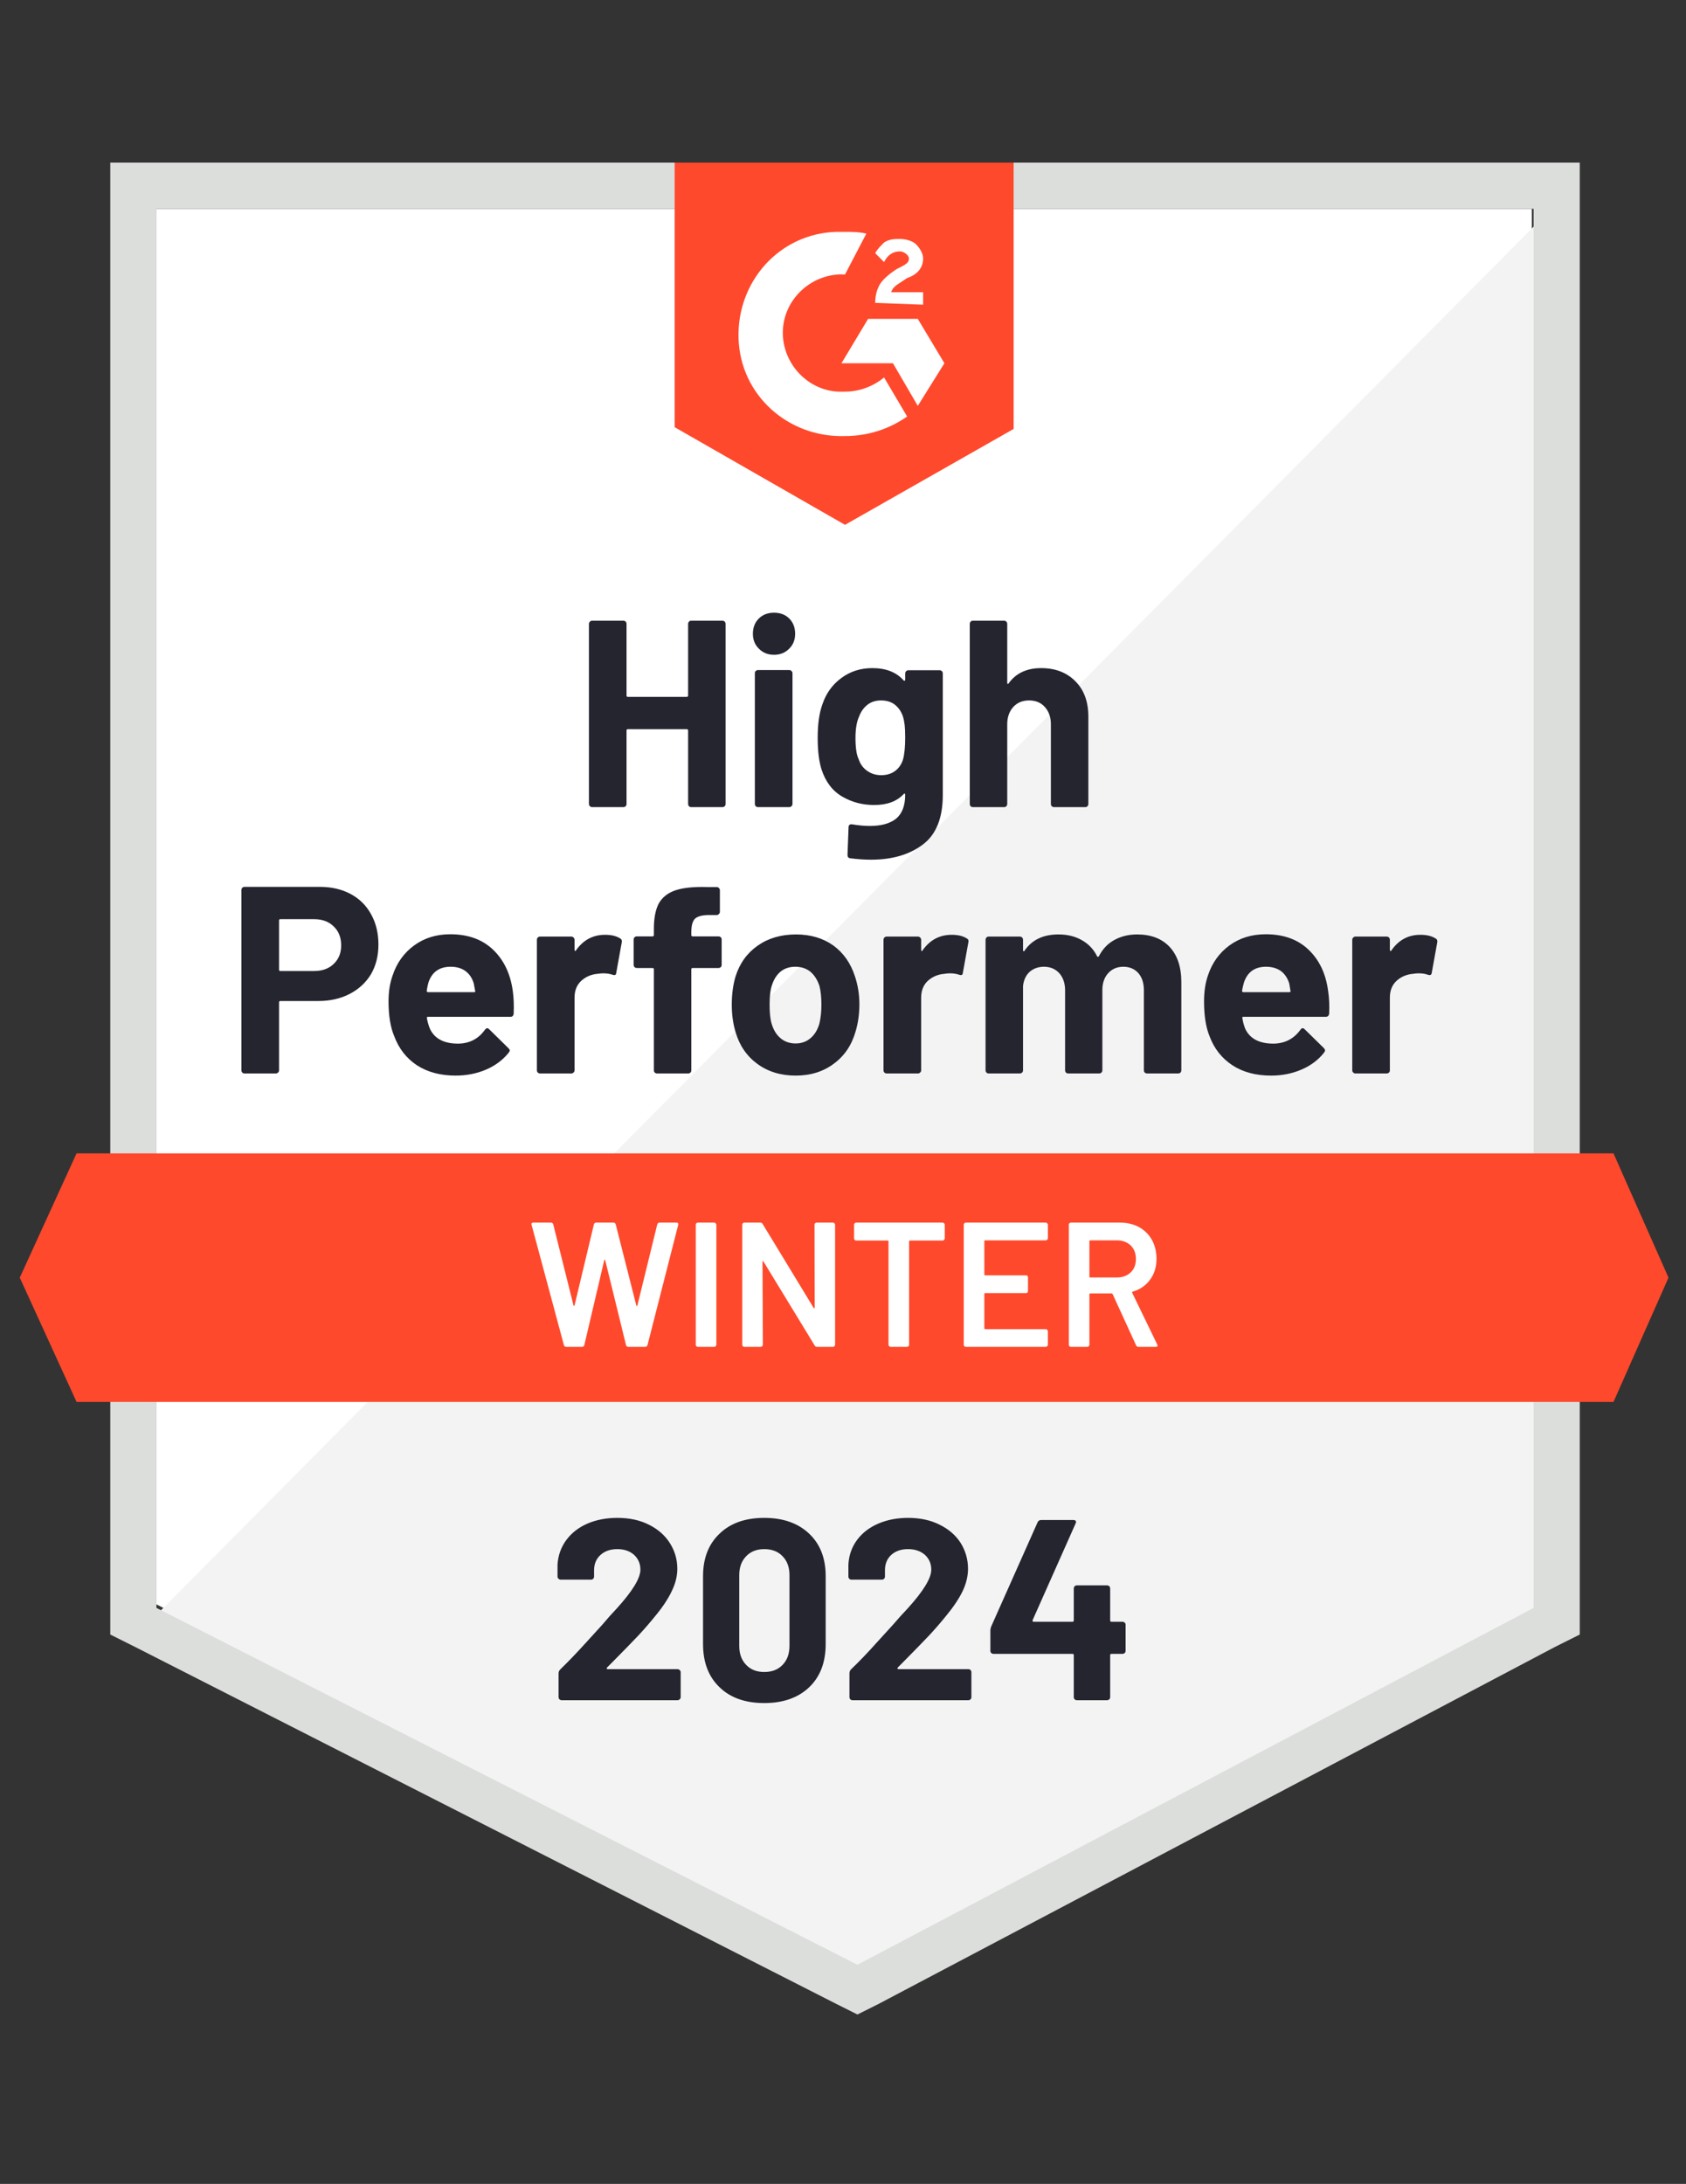 <svg width="95" height="123" viewBox="0 0 95 123" fill="none" xmlns="http://www.w3.org/2000/svg">
<rect x="0" y="0" width="95" height="123" fill="#333333" stroke="none"/>
<g clip-path="url(#clip0_996_17187)">
<path d="M8.813 90.359L48.313 110.459L86.314 90.359V11.759H8.813V90.359Z" fill="white"/>
<path d="M87.114 12.059L8.014 91.759L49.014 112.059L87.114 92.559V12.059Z" fill="#F2F3F2"/>
<path d="M6.214 37.959V92.059L7.614 92.759L47.114 112.859L48.314 113.459L49.514 112.859L87.614 92.759L89.014 92.059V9.159H6.214V37.959ZM8.814 90.559V11.759H86.414V90.559L48.314 110.659L8.814 90.559Z" fill="#DCDEDC"/>
<path d="M47.614 13.059C48.014 13.059 48.414 13.059 48.814 13.159L47.614 15.459C45.814 15.359 44.214 16.759 44.114 18.559C44.014 20.359 45.414 21.959 47.214 22.059H47.614C48.414 22.059 49.214 21.759 49.814 21.259L51.114 23.459C50.114 24.159 48.914 24.559 47.614 24.559C44.414 24.659 41.714 22.259 41.614 19.059C41.514 15.859 43.914 13.159 47.114 13.059H47.614ZM51.714 17.959L53.214 20.459L51.714 22.859L50.314 20.459H47.414L48.914 17.959H51.714ZM49.314 17.059C49.314 16.659 49.414 16.259 49.614 15.959C49.814 15.659 50.214 15.359 50.514 15.159L50.714 15.059C51.114 14.859 51.214 14.759 51.214 14.559C51.214 14.359 50.914 14.159 50.714 14.159C50.314 14.159 50.014 14.359 49.814 14.759L49.314 14.259C49.414 14.059 49.614 13.859 49.814 13.659C50.114 13.459 50.414 13.459 50.714 13.459C51.014 13.459 51.414 13.559 51.614 13.759C51.814 13.959 52.014 14.259 52.014 14.559C52.014 15.059 51.714 15.459 51.114 15.659L50.814 15.859C50.514 16.059 50.314 16.159 50.214 16.459H52.014V17.159L49.314 17.059ZM47.614 29.559L57.114 24.159V9.159H38.014V24.059L47.614 29.559ZM90.914 64.959H4.314L1.114 71.959L4.314 78.959H90.914L94.014 71.959L90.914 64.959Z" fill="#FF492C"/>
<path d="M18.014 49.949C18.674 49.949 19.253 50.082 19.753 50.349C20.253 50.615 20.64 50.999 20.913 51.499C21.187 51.992 21.323 52.559 21.323 53.199C21.323 53.832 21.183 54.389 20.904 54.869C20.617 55.342 20.217 55.712 19.703 55.979C19.19 56.245 18.597 56.379 17.924 56.379H15.793C15.747 56.379 15.723 56.406 15.723 56.459V60.279C15.723 60.332 15.704 60.376 15.664 60.409C15.63 60.442 15.587 60.459 15.534 60.459H13.784C13.73 60.459 13.687 60.442 13.653 60.409C13.62 60.376 13.604 60.332 13.604 60.279V50.129C13.604 50.075 13.62 50.032 13.653 49.999C13.687 49.965 13.73 49.949 13.784 49.949H18.014ZM17.694 54.689C18.16 54.689 18.53 54.556 18.803 54.289C19.084 54.022 19.224 53.675 19.224 53.249C19.224 52.802 19.084 52.446 18.803 52.179C18.53 51.906 18.16 51.769 17.694 51.769H15.793C15.747 51.769 15.723 51.795 15.723 51.849V54.609C15.723 54.662 15.747 54.689 15.793 54.689H17.694ZM28.893 55.809C28.947 56.189 28.963 56.612 28.944 57.079C28.937 57.206 28.873 57.269 28.753 57.269H24.123C24.064 57.269 24.04 57.292 24.053 57.339C24.087 57.539 24.143 57.739 24.224 57.939C24.483 58.499 25.014 58.779 25.814 58.779C26.453 58.772 26.957 58.512 27.323 57.999C27.37 57.939 27.417 57.909 27.463 57.909C27.49 57.909 27.523 57.929 27.564 57.969L28.643 59.029C28.697 59.082 28.724 59.129 28.724 59.169C28.724 59.189 28.703 59.229 28.663 59.289C28.33 59.702 27.907 60.019 27.393 60.239C26.867 60.465 26.294 60.579 25.674 60.579C24.82 60.579 24.093 60.386 23.494 59.999C22.9 59.605 22.474 59.059 22.213 58.359C22 57.859 21.893 57.206 21.893 56.399C21.893 55.846 21.97 55.359 22.123 54.939C22.357 54.232 22.76 53.669 23.334 53.249C23.907 52.829 24.587 52.619 25.373 52.619C26.373 52.619 27.177 52.909 27.784 53.489C28.39 54.069 28.76 54.842 28.893 55.809ZM25.393 54.449C24.76 54.449 24.343 54.742 24.143 55.329C24.104 55.462 24.07 55.622 24.044 55.809C24.044 55.855 24.07 55.879 24.123 55.879H26.713C26.773 55.879 26.794 55.855 26.773 55.809C26.72 55.522 26.694 55.382 26.694 55.389C26.607 55.089 26.45 54.855 26.224 54.689C26.003 54.529 25.727 54.449 25.393 54.449ZM34.093 52.649C34.453 52.649 34.74 52.719 34.953 52.859C35.027 52.899 35.053 52.972 35.033 53.079L34.724 54.789C34.717 54.909 34.647 54.946 34.514 54.899C34.36 54.846 34.187 54.819 33.993 54.819C33.913 54.819 33.8 54.829 33.654 54.849C33.3 54.882 32.997 55.016 32.743 55.249C32.497 55.482 32.373 55.795 32.373 56.189V60.279C32.373 60.332 32.353 60.376 32.313 60.409C32.28 60.442 32.24 60.459 32.194 60.459H30.433C30.387 60.459 30.343 60.442 30.303 60.409C30.27 60.376 30.253 60.332 30.253 60.279V52.929C30.253 52.882 30.27 52.839 30.303 52.799C30.343 52.766 30.387 52.749 30.433 52.749H32.194C32.24 52.749 32.28 52.766 32.313 52.799C32.353 52.839 32.373 52.882 32.373 52.929V53.499C32.373 53.526 32.383 53.545 32.404 53.559C32.417 53.572 32.43 53.566 32.444 53.539C32.857 52.946 33.407 52.649 34.093 52.649ZM40.483 52.739C40.537 52.739 40.58 52.755 40.614 52.789C40.647 52.822 40.663 52.865 40.663 52.919V54.339C40.663 54.392 40.647 54.435 40.614 54.469C40.58 54.502 40.537 54.519 40.483 54.519H39.033C38.98 54.519 38.953 54.542 38.953 54.589V60.279C38.953 60.332 38.937 60.376 38.904 60.409C38.87 60.442 38.827 60.459 38.773 60.459H37.023C36.97 60.459 36.927 60.442 36.894 60.409C36.86 60.376 36.843 60.332 36.843 60.279V54.589C36.843 54.542 36.817 54.519 36.764 54.519H35.883C35.83 54.519 35.787 54.502 35.754 54.469C35.72 54.435 35.703 54.392 35.703 54.339V52.919C35.703 52.865 35.72 52.822 35.754 52.789C35.787 52.755 35.83 52.739 35.883 52.739H36.764C36.817 52.739 36.843 52.712 36.843 52.659V52.329C36.843 51.709 36.937 51.225 37.123 50.879C37.317 50.539 37.623 50.295 38.044 50.149C38.47 50.002 39.06 49.939 39.813 49.959H40.383C40.43 49.959 40.47 49.975 40.504 50.009C40.544 50.049 40.563 50.092 40.563 50.139V51.349C40.563 51.402 40.544 51.446 40.504 51.479C40.47 51.519 40.43 51.539 40.383 51.539H39.883C39.537 51.545 39.294 51.615 39.154 51.749C39.02 51.889 38.953 52.139 38.953 52.499V52.659C38.953 52.712 38.98 52.739 39.033 52.739H40.483ZM44.834 60.579C43.993 60.579 43.273 60.359 42.673 59.919C42.074 59.479 41.663 58.879 41.444 58.119C41.303 57.652 41.233 57.142 41.233 56.589C41.233 56.002 41.303 55.472 41.444 54.999C41.677 54.259 42.093 53.679 42.694 53.259C43.294 52.839 44.014 52.629 44.853 52.629C45.667 52.629 46.367 52.836 46.953 53.249C47.527 53.669 47.934 54.249 48.173 54.989C48.34 55.489 48.423 56.012 48.423 56.559C48.423 57.099 48.353 57.605 48.214 58.079C47.993 58.859 47.584 59.469 46.983 59.909C46.39 60.355 45.673 60.579 44.834 60.579ZM44.834 58.769C45.16 58.769 45.44 58.669 45.673 58.469C45.907 58.269 46.074 57.992 46.173 57.639C46.247 57.319 46.283 56.969 46.283 56.589C46.283 56.169 46.247 55.816 46.173 55.529C46.06 55.189 45.89 54.922 45.663 54.729C45.43 54.542 45.147 54.449 44.813 54.449C44.48 54.449 44.2 54.542 43.974 54.729C43.747 54.922 43.584 55.189 43.483 55.529C43.404 55.762 43.364 56.115 43.364 56.589C43.364 57.042 43.4 57.392 43.474 57.639C43.574 57.992 43.74 58.269 43.974 58.469C44.207 58.669 44.493 58.769 44.834 58.769ZM53.623 52.649C53.983 52.649 54.27 52.719 54.483 52.859C54.563 52.899 54.59 52.972 54.563 53.079L54.254 54.789C54.247 54.909 54.177 54.946 54.044 54.899C53.89 54.846 53.717 54.819 53.523 54.819C53.444 54.819 53.334 54.829 53.194 54.849C52.834 54.882 52.527 55.016 52.273 55.249C52.027 55.482 51.904 55.795 51.904 56.189V60.279C51.904 60.332 51.883 60.376 51.843 60.409C51.81 60.442 51.767 60.459 51.714 60.459H49.964C49.917 60.459 49.873 60.442 49.834 60.409C49.8 60.376 49.783 60.332 49.783 60.279V52.929C49.783 52.882 49.8 52.839 49.834 52.799C49.873 52.766 49.917 52.749 49.964 52.749H51.714C51.767 52.749 51.81 52.766 51.843 52.799C51.883 52.839 51.904 52.882 51.904 52.929V53.499C51.904 53.526 51.91 53.545 51.923 53.559C51.95 53.572 51.967 53.566 51.974 53.539C52.387 52.946 52.937 52.649 53.623 52.649ZM64.073 52.629C64.853 52.629 65.463 52.862 65.903 53.329C66.344 53.802 66.564 54.465 66.564 55.319V60.279C66.564 60.332 66.547 60.376 66.513 60.409C66.48 60.442 66.44 60.459 66.394 60.459H64.633C64.587 60.459 64.543 60.442 64.504 60.409C64.47 60.376 64.454 60.332 64.454 60.279V55.779C64.454 55.372 64.35 55.049 64.144 54.809C63.93 54.569 63.647 54.449 63.294 54.449C62.947 54.449 62.663 54.569 62.444 54.809C62.224 55.049 62.114 55.369 62.114 55.769V60.279C62.114 60.332 62.097 60.376 62.063 60.409C62.023 60.442 61.98 60.459 61.934 60.459H60.194C60.14 60.459 60.097 60.442 60.063 60.409C60.03 60.376 60.014 60.332 60.014 60.279V55.779C60.014 55.379 59.904 55.056 59.684 54.809C59.464 54.569 59.177 54.449 58.824 54.449C58.51 54.449 58.243 54.542 58.023 54.729C57.81 54.922 57.684 55.189 57.644 55.529V60.279C57.644 60.332 57.627 60.376 57.593 60.409C57.553 60.442 57.51 60.459 57.464 60.459H55.714C55.66 60.459 55.617 60.442 55.584 60.409C55.55 60.376 55.533 60.332 55.533 60.279V52.929C55.533 52.882 55.55 52.839 55.584 52.799C55.617 52.766 55.66 52.749 55.714 52.749H57.464C57.51 52.749 57.553 52.766 57.593 52.799C57.627 52.839 57.644 52.882 57.644 52.929V53.519C57.644 53.545 57.654 53.566 57.673 53.579C57.694 53.586 57.714 53.572 57.733 53.539C58.147 52.932 58.783 52.629 59.644 52.629C60.144 52.629 60.58 52.736 60.953 52.949C61.327 53.156 61.614 53.456 61.813 53.849C61.84 53.909 61.877 53.909 61.923 53.849C62.137 53.435 62.434 53.129 62.813 52.929C63.187 52.729 63.607 52.629 64.073 52.629ZM74.834 55.809C74.894 56.189 74.913 56.612 74.894 57.079C74.88 57.206 74.814 57.269 74.694 57.269H70.064C70.004 57.269 69.984 57.292 70.004 57.339C70.03 57.539 70.084 57.739 70.163 57.939C70.424 58.499 70.954 58.779 71.754 58.779C72.394 58.772 72.9 58.512 73.273 57.999C73.314 57.939 73.357 57.909 73.403 57.909C73.437 57.909 73.474 57.929 73.513 57.969L74.594 59.029C74.64 59.082 74.663 59.129 74.663 59.169C74.663 59.189 74.644 59.229 74.603 59.289C74.277 59.702 73.853 60.019 73.334 60.239C72.814 60.465 72.243 60.579 71.624 60.579C70.763 60.579 70.037 60.386 69.444 59.999C68.844 59.605 68.413 59.059 68.153 58.359C67.947 57.859 67.844 57.206 67.844 56.399C67.844 55.846 67.917 55.359 68.064 54.939C68.297 54.232 68.7 53.669 69.273 53.249C69.847 52.829 70.53 52.619 71.323 52.619C72.323 52.619 73.127 52.909 73.734 53.489C74.34 54.069 74.707 54.842 74.834 55.809ZM71.334 54.449C70.707 54.449 70.293 54.742 70.094 55.329C70.053 55.462 70.017 55.622 69.984 55.809C69.984 55.855 70.01 55.879 70.064 55.879H72.653C72.713 55.879 72.734 55.855 72.713 55.809C72.667 55.522 72.644 55.382 72.644 55.389C72.55 55.089 72.394 54.855 72.174 54.689C71.947 54.529 71.667 54.449 71.334 54.449ZM80.034 52.649C80.394 52.649 80.68 52.719 80.894 52.859C80.974 52.899 81.004 52.972 80.984 53.079L80.674 54.789C80.66 54.909 80.587 54.946 80.454 54.899C80.307 54.846 80.133 54.819 79.933 54.819C79.853 54.819 79.743 54.829 79.603 54.849C79.243 54.882 78.937 55.016 78.683 55.249C78.437 55.482 78.314 55.795 78.314 56.189V60.279C78.314 60.332 78.297 60.376 78.263 60.409C78.224 60.442 78.18 60.459 78.133 60.459H76.374C76.327 60.459 76.287 60.442 76.254 60.409C76.213 60.376 76.194 60.332 76.194 60.279V52.929C76.194 52.882 76.213 52.839 76.254 52.799C76.287 52.766 76.327 52.749 76.374 52.749H78.133C78.18 52.749 78.224 52.766 78.263 52.799C78.297 52.839 78.314 52.882 78.314 52.929V53.499C78.314 53.526 78.323 53.545 78.344 53.559C78.364 53.572 78.38 53.566 78.394 53.539C78.8 52.946 79.347 52.649 80.034 52.649ZM38.773 35.139C38.773 35.092 38.79 35.049 38.824 35.009C38.857 34.975 38.897 34.959 38.944 34.959H40.703C40.75 34.959 40.794 34.975 40.834 35.009C40.867 35.049 40.883 35.092 40.883 35.139V45.279C40.883 45.332 40.867 45.376 40.834 45.409C40.794 45.442 40.75 45.459 40.703 45.459H38.944C38.897 45.459 38.857 45.442 38.824 45.409C38.79 45.376 38.773 45.332 38.773 45.279V41.139C38.773 41.092 38.747 41.069 38.694 41.069H35.373C35.327 41.069 35.303 41.092 35.303 41.139V45.279C35.303 45.332 35.287 45.376 35.254 45.409C35.214 45.442 35.17 45.459 35.123 45.459H33.364C33.317 45.459 33.277 45.442 33.243 45.409C33.203 45.376 33.184 45.332 33.184 45.279V35.139C33.184 35.092 33.203 35.049 33.243 35.009C33.277 34.975 33.317 34.959 33.364 34.959H35.123C35.17 34.959 35.214 34.975 35.254 35.009C35.287 35.049 35.303 35.092 35.303 35.139V39.169C35.303 39.222 35.327 39.249 35.373 39.249H38.694C38.747 39.249 38.773 39.222 38.773 39.169V35.139ZM43.614 36.879C43.273 36.879 42.99 36.766 42.764 36.539C42.537 36.319 42.423 36.039 42.423 35.699C42.423 35.346 42.533 35.059 42.754 34.839C42.974 34.619 43.26 34.509 43.614 34.509C43.967 34.509 44.254 34.619 44.474 34.839C44.694 35.059 44.803 35.346 44.803 35.699C44.803 36.039 44.69 36.319 44.464 36.539C44.237 36.766 43.953 36.879 43.614 36.879ZM42.714 45.459C42.667 45.459 42.623 45.442 42.584 45.409C42.55 45.376 42.533 45.332 42.533 45.279V37.919C42.533 37.865 42.55 37.822 42.584 37.789C42.623 37.755 42.667 37.739 42.714 37.739H44.474C44.52 37.739 44.56 37.755 44.593 37.789C44.633 37.822 44.654 37.865 44.654 37.919V45.279C44.654 45.332 44.633 45.376 44.593 45.409C44.56 45.442 44.52 45.459 44.474 45.459H42.714ZM51.004 37.929C51.004 37.882 51.023 37.839 51.063 37.799C51.097 37.766 51.137 37.749 51.184 37.749H52.944C52.99 37.749 53.033 37.766 53.074 37.799C53.107 37.839 53.123 37.882 53.123 37.929V44.769C53.123 46.075 52.747 47.009 51.993 47.569C51.24 48.136 50.267 48.419 49.074 48.419C48.72 48.419 48.33 48.392 47.904 48.339C47.803 48.325 47.754 48.262 47.754 48.149L47.813 46.599C47.813 46.465 47.883 46.409 48.023 46.429C48.383 46.489 48.714 46.519 49.014 46.519C49.654 46.519 50.147 46.382 50.493 46.109C50.834 45.822 51.004 45.372 51.004 44.759C51.004 44.725 50.993 44.706 50.974 44.699C50.953 44.692 50.934 44.702 50.913 44.729C50.533 45.136 49.98 45.339 49.254 45.339C48.6 45.339 48.004 45.182 47.464 44.869C46.917 44.556 46.527 44.049 46.294 43.349C46.147 42.889 46.074 42.292 46.074 41.559C46.074 40.779 46.163 40.145 46.343 39.659C46.55 39.045 46.904 38.556 47.404 38.189C47.904 37.816 48.487 37.629 49.154 37.629C49.92 37.629 50.507 37.859 50.913 38.319C50.934 38.339 50.953 38.346 50.974 38.339C50.993 38.332 51.004 38.316 51.004 38.289V37.929ZM50.883 42.769C50.964 42.475 51.004 42.066 51.004 41.539C51.004 41.232 50.993 40.995 50.974 40.829C50.953 40.656 50.92 40.492 50.873 40.339C50.78 40.072 50.63 39.855 50.423 39.689C50.217 39.529 49.957 39.449 49.644 39.449C49.343 39.449 49.09 39.529 48.883 39.689C48.67 39.855 48.514 40.072 48.413 40.339C48.273 40.639 48.203 41.045 48.203 41.559C48.203 42.119 48.264 42.519 48.383 42.759C48.47 43.032 48.627 43.249 48.853 43.409C49.08 43.575 49.347 43.659 49.654 43.659C49.974 43.659 50.24 43.575 50.453 43.409C50.66 43.249 50.803 43.035 50.883 42.769ZM58.663 37.629C59.464 37.629 60.107 37.876 60.593 38.369C61.08 38.855 61.324 39.519 61.324 40.359V45.279C61.324 45.332 61.307 45.376 61.273 45.409C61.24 45.442 61.2 45.459 61.154 45.459H59.394C59.347 45.459 59.303 45.442 59.264 45.409C59.23 45.376 59.214 45.332 59.214 45.279V40.789C59.214 40.395 59.1 40.072 58.873 39.819C58.654 39.572 58.357 39.449 57.983 39.449C57.617 39.449 57.32 39.572 57.093 39.819C56.867 40.072 56.754 40.395 56.754 40.789V45.279C56.754 45.332 56.737 45.376 56.703 45.409C56.67 45.442 56.627 45.459 56.574 45.459H54.824C54.77 45.459 54.727 45.442 54.694 45.409C54.66 45.376 54.644 45.332 54.644 45.279V35.139C54.644 35.092 54.66 35.049 54.694 35.009C54.727 34.975 54.77 34.959 54.824 34.959H56.574C56.627 34.959 56.67 34.975 56.703 35.009C56.737 35.049 56.754 35.092 56.754 35.139V38.459C56.754 38.486 56.764 38.505 56.783 38.519C56.803 38.526 56.817 38.519 56.824 38.499C57.237 37.919 57.85 37.629 58.663 37.629Z" fill="#252530"/>
<path d="M31.914 75.859C31.841 75.859 31.794 75.826 31.774 75.759L29.954 68.989L29.944 68.949C29.944 68.889 29.981 68.859 30.054 68.859H31.034C31.108 68.859 31.154 68.893 31.174 68.959L32.314 73.519C32.321 73.539 32.331 73.549 32.344 73.549C32.358 73.549 32.368 73.539 32.374 73.519L33.464 68.959C33.484 68.893 33.528 68.859 33.594 68.859H34.554C34.628 68.859 34.674 68.893 34.694 68.959L35.854 73.529C35.861 73.549 35.871 73.559 35.884 73.559C35.898 73.559 35.908 73.549 35.914 73.529L37.034 68.959C37.054 68.893 37.101 68.859 37.174 68.859H38.104C38.198 68.859 38.234 68.903 38.214 68.989L36.484 75.759C36.464 75.826 36.418 75.859 36.344 75.859H35.414C35.341 75.859 35.294 75.826 35.274 75.759L34.104 70.989C34.098 70.969 34.088 70.956 34.074 70.949C34.061 70.949 34.051 70.963 34.044 70.989L32.924 75.759C32.904 75.826 32.861 75.859 32.794 75.859H31.914ZM39.324 75.859C39.291 75.859 39.261 75.846 39.234 75.819C39.214 75.799 39.204 75.773 39.204 75.739V68.979C39.204 68.946 39.214 68.919 39.234 68.899C39.261 68.873 39.291 68.859 39.324 68.859H40.244C40.278 68.859 40.304 68.873 40.324 68.899C40.351 68.919 40.364 68.946 40.364 68.979V75.739C40.364 75.773 40.351 75.799 40.324 75.819C40.304 75.846 40.278 75.859 40.244 75.859H39.324ZM45.894 68.979C45.894 68.946 45.904 68.919 45.924 68.899C45.951 68.873 45.981 68.859 46.014 68.859H46.934C46.968 68.859 46.994 68.873 47.014 68.899C47.041 68.919 47.054 68.946 47.054 68.979V75.739C47.054 75.773 47.041 75.799 47.014 75.819C46.994 75.846 46.968 75.859 46.934 75.859H46.044C45.978 75.859 45.931 75.833 45.904 75.779L43.024 71.059C43.011 71.039 42.998 71.029 42.984 71.029C42.971 71.036 42.964 71.053 42.964 71.079L42.984 75.739C42.984 75.773 42.971 75.799 42.944 75.819C42.924 75.846 42.898 75.859 42.864 75.859H41.944C41.911 75.859 41.881 75.846 41.854 75.819C41.834 75.799 41.824 75.773 41.824 75.739V68.979C41.824 68.946 41.834 68.919 41.854 68.899C41.881 68.873 41.911 68.859 41.944 68.859H42.834C42.901 68.859 42.948 68.886 42.974 68.939L45.844 73.659C45.858 73.679 45.871 73.686 45.884 73.679C45.898 73.679 45.904 73.666 45.904 73.639L45.894 68.979ZM53.114 68.859C53.148 68.859 53.174 68.873 53.194 68.899C53.221 68.919 53.234 68.946 53.234 68.979V69.749C53.234 69.783 53.221 69.809 53.194 69.829C53.174 69.856 53.148 69.869 53.114 69.869H51.274C51.241 69.869 51.224 69.886 51.224 69.919V75.739C51.224 75.773 51.214 75.799 51.194 75.819C51.168 75.846 51.138 75.859 51.104 75.859H50.184C50.151 75.859 50.124 75.846 50.104 75.819C50.078 75.799 50.064 75.773 50.064 75.739V69.919C50.064 69.886 50.048 69.869 50.014 69.869H48.244C48.211 69.869 48.181 69.856 48.154 69.829C48.134 69.809 48.124 69.783 48.124 69.749V68.979C48.124 68.946 48.134 68.919 48.154 68.899C48.181 68.873 48.211 68.859 48.244 68.859H53.114ZM59.044 69.739C59.044 69.773 59.031 69.799 59.004 69.819C58.984 69.846 58.958 69.859 58.924 69.859H55.514C55.481 69.859 55.464 69.876 55.464 69.909V71.779C55.464 71.813 55.481 71.829 55.514 71.829H57.804C57.838 71.829 57.868 71.839 57.894 71.859C57.914 71.886 57.924 71.916 57.924 71.949V72.709C57.924 72.743 57.914 72.773 57.894 72.799C57.868 72.819 57.838 72.829 57.804 72.829H55.514C55.481 72.829 55.464 72.846 55.464 72.879V74.809C55.464 74.843 55.481 74.859 55.514 74.859H58.924C58.958 74.859 58.984 74.873 59.004 74.899C59.031 74.919 59.044 74.946 59.044 74.979V75.739C59.044 75.773 59.031 75.799 59.004 75.819C58.984 75.846 58.958 75.859 58.924 75.859H54.424C54.391 75.859 54.361 75.846 54.334 75.819C54.314 75.799 54.304 75.773 54.304 75.739V68.979C54.304 68.946 54.314 68.919 54.334 68.899C54.361 68.873 54.391 68.859 54.424 68.859H58.924C58.958 68.859 58.984 68.873 59.004 68.899C59.031 68.919 59.044 68.946 59.044 68.979V69.739ZM64.154 75.859C64.088 75.859 64.041 75.829 64.014 75.769L62.694 72.889C62.681 72.863 62.661 72.849 62.634 72.849H61.434C61.401 72.849 61.384 72.866 61.384 72.899V75.739C61.384 75.773 61.371 75.799 61.344 75.819C61.324 75.846 61.298 75.859 61.264 75.859H60.344C60.311 75.859 60.281 75.846 60.254 75.819C60.234 75.799 60.224 75.773 60.224 75.739V68.979C60.224 68.946 60.234 68.919 60.254 68.899C60.281 68.873 60.311 68.859 60.344 68.859H63.094C63.501 68.859 63.861 68.943 64.174 69.109C64.488 69.283 64.731 69.523 64.904 69.829C65.078 70.143 65.164 70.499 65.164 70.899C65.164 71.359 65.044 71.749 64.804 72.069C64.571 72.396 64.244 72.623 63.824 72.749C63.811 72.749 63.801 72.756 63.794 72.769C63.788 72.783 63.788 72.796 63.794 72.809L65.204 75.719C65.218 75.746 65.224 75.766 65.224 75.779C65.224 75.833 65.188 75.859 65.114 75.859H64.154ZM61.434 69.859C61.401 69.859 61.384 69.876 61.384 69.909V71.899C61.384 71.933 61.401 71.949 61.434 71.949H62.934C63.254 71.949 63.514 71.853 63.714 71.659C63.908 71.473 64.004 71.223 64.004 70.909C64.004 70.596 63.908 70.343 63.714 70.149C63.514 69.956 63.254 69.859 62.934 69.859H61.434Z" fill="white"/>
<path d="M34.204 93.919C34.184 93.939 34.177 93.959 34.184 93.979C34.197 93.999 34.217 94.009 34.244 94.009H38.174C38.221 94.009 38.261 94.026 38.294 94.059C38.334 94.093 38.354 94.133 38.354 94.179V95.589C38.354 95.636 38.334 95.676 38.294 95.709C38.261 95.743 38.221 95.759 38.174 95.759H31.654C31.601 95.759 31.557 95.743 31.524 95.709C31.491 95.676 31.474 95.636 31.474 95.589V94.249C31.474 94.163 31.504 94.089 31.564 94.029C32.037 93.569 32.521 93.066 33.014 92.519C33.507 91.973 33.817 91.633 33.944 91.499C34.211 91.179 34.484 90.873 34.764 90.579C35.644 89.606 36.084 88.883 36.084 88.409C36.084 88.069 35.964 87.789 35.724 87.569C35.484 87.356 35.171 87.249 34.784 87.249C34.397 87.249 34.084 87.356 33.844 87.569C33.597 87.789 33.474 88.079 33.474 88.439V88.799C33.474 88.846 33.457 88.886 33.424 88.919C33.391 88.953 33.351 88.969 33.304 88.969H31.594C31.547 88.969 31.507 88.953 31.474 88.919C31.434 88.886 31.414 88.846 31.414 88.799V88.119C31.447 87.599 31.614 87.136 31.914 86.729C32.214 86.329 32.611 86.023 33.104 85.809C33.604 85.596 34.164 85.489 34.784 85.489C35.471 85.489 36.067 85.619 36.574 85.879C37.081 86.133 37.471 86.476 37.744 86.909C38.024 87.349 38.164 87.833 38.164 88.359C38.164 88.766 38.061 89.183 37.854 89.609C37.654 90.036 37.351 90.496 36.944 90.989C36.644 91.363 36.321 91.736 35.974 92.109C35.627 92.476 35.111 93.006 34.424 93.699L34.204 93.919ZM43.064 95.919C41.997 95.919 41.157 95.623 40.544 95.029C39.924 94.436 39.614 93.626 39.614 92.599V88.769C39.614 87.763 39.924 86.966 40.544 86.379C41.157 85.786 41.997 85.489 43.064 85.489C44.124 85.489 44.967 85.786 45.594 86.379C46.214 86.966 46.524 87.763 46.524 88.769V92.599C46.524 93.626 46.214 94.436 45.594 95.029C44.967 95.623 44.124 95.919 43.064 95.919ZM43.064 94.169C43.497 94.169 43.841 94.036 44.094 93.769C44.354 93.503 44.484 93.146 44.484 92.699V88.709C44.484 88.269 44.354 87.916 44.094 87.649C43.841 87.383 43.497 87.249 43.064 87.249C42.637 87.249 42.297 87.383 42.044 87.649C41.784 87.916 41.654 88.269 41.654 88.709V92.699C41.654 93.146 41.784 93.503 42.044 93.769C42.297 94.036 42.637 94.169 43.064 94.169ZM50.584 93.919C50.564 93.939 50.561 93.959 50.574 93.979C50.581 93.999 50.601 94.009 50.634 94.009H54.564C54.611 94.009 54.651 94.026 54.684 94.059C54.717 94.093 54.734 94.133 54.734 94.179V95.589C54.734 95.636 54.717 95.676 54.684 95.709C54.651 95.743 54.611 95.759 54.564 95.759H48.034C47.987 95.759 47.947 95.743 47.914 95.709C47.881 95.676 47.864 95.636 47.864 95.589V94.249C47.864 94.163 47.891 94.089 47.944 94.029C48.424 93.569 48.907 93.066 49.394 92.519C49.887 91.973 50.197 91.633 50.324 91.499C50.597 91.179 50.874 90.873 51.154 90.579C52.034 89.606 52.474 88.883 52.474 88.409C52.474 88.069 52.354 87.789 52.114 87.569C51.867 87.356 51.551 87.249 51.164 87.249C50.777 87.249 50.464 87.356 50.224 87.569C49.984 87.789 49.864 88.079 49.864 88.439V88.799C49.864 88.846 49.847 88.886 49.814 88.919C49.781 88.953 49.737 88.969 49.684 88.969H47.974C47.927 88.969 47.887 88.953 47.854 88.919C47.821 88.886 47.804 88.846 47.804 88.799V88.119C47.831 87.599 47.994 87.136 48.294 86.729C48.594 86.329 48.994 86.023 49.494 85.809C49.994 85.596 50.551 85.489 51.164 85.489C51.851 85.489 52.447 85.619 52.954 85.879C53.467 86.133 53.861 86.476 54.134 86.909C54.407 87.349 54.544 87.833 54.544 88.359C54.544 88.766 54.444 89.183 54.244 89.609C54.037 90.036 53.731 90.496 53.324 90.989C53.024 91.363 52.701 91.736 52.354 92.109C52.007 92.476 51.491 93.006 50.804 93.699L50.584 93.919ZM63.244 91.339C63.291 91.339 63.334 91.356 63.374 91.389C63.407 91.423 63.424 91.463 63.424 91.509V92.979C63.424 93.026 63.407 93.066 63.374 93.099C63.334 93.133 63.291 93.149 63.244 93.149H62.624C62.577 93.149 62.554 93.173 62.554 93.219V95.589C62.554 95.636 62.537 95.676 62.504 95.709C62.464 95.743 62.421 95.759 62.374 95.759H60.684C60.631 95.759 60.587 95.743 60.554 95.709C60.521 95.676 60.504 95.636 60.504 95.589V93.219C60.504 93.173 60.481 93.149 60.434 93.149H55.984C55.937 93.149 55.894 93.133 55.854 93.099C55.821 93.066 55.804 93.026 55.804 92.979V91.819C55.804 91.759 55.821 91.686 55.854 91.599L58.464 85.739C58.504 85.653 58.571 85.609 58.664 85.609H60.474C60.541 85.609 60.587 85.626 60.614 85.659C60.641 85.693 60.637 85.743 60.604 85.809L58.184 91.249C58.177 91.269 58.177 91.289 58.184 91.309C58.197 91.329 58.214 91.339 58.234 91.339H60.434C60.481 91.339 60.504 91.313 60.504 91.259V89.469C60.504 89.416 60.521 89.373 60.554 89.339C60.587 89.306 60.631 89.289 60.684 89.289H62.374C62.421 89.289 62.464 89.306 62.504 89.339C62.537 89.373 62.554 89.416 62.554 89.469V91.259C62.554 91.313 62.577 91.339 62.624 91.339H63.244Z" fill="#252530"/>
</g>
<defs>
<clipPath id="clip0_996_17187">
<rect width="94" height="122" fill="white" transform="translate(0.714 0.459)"/>
</clipPath>
</defs>
</svg>

